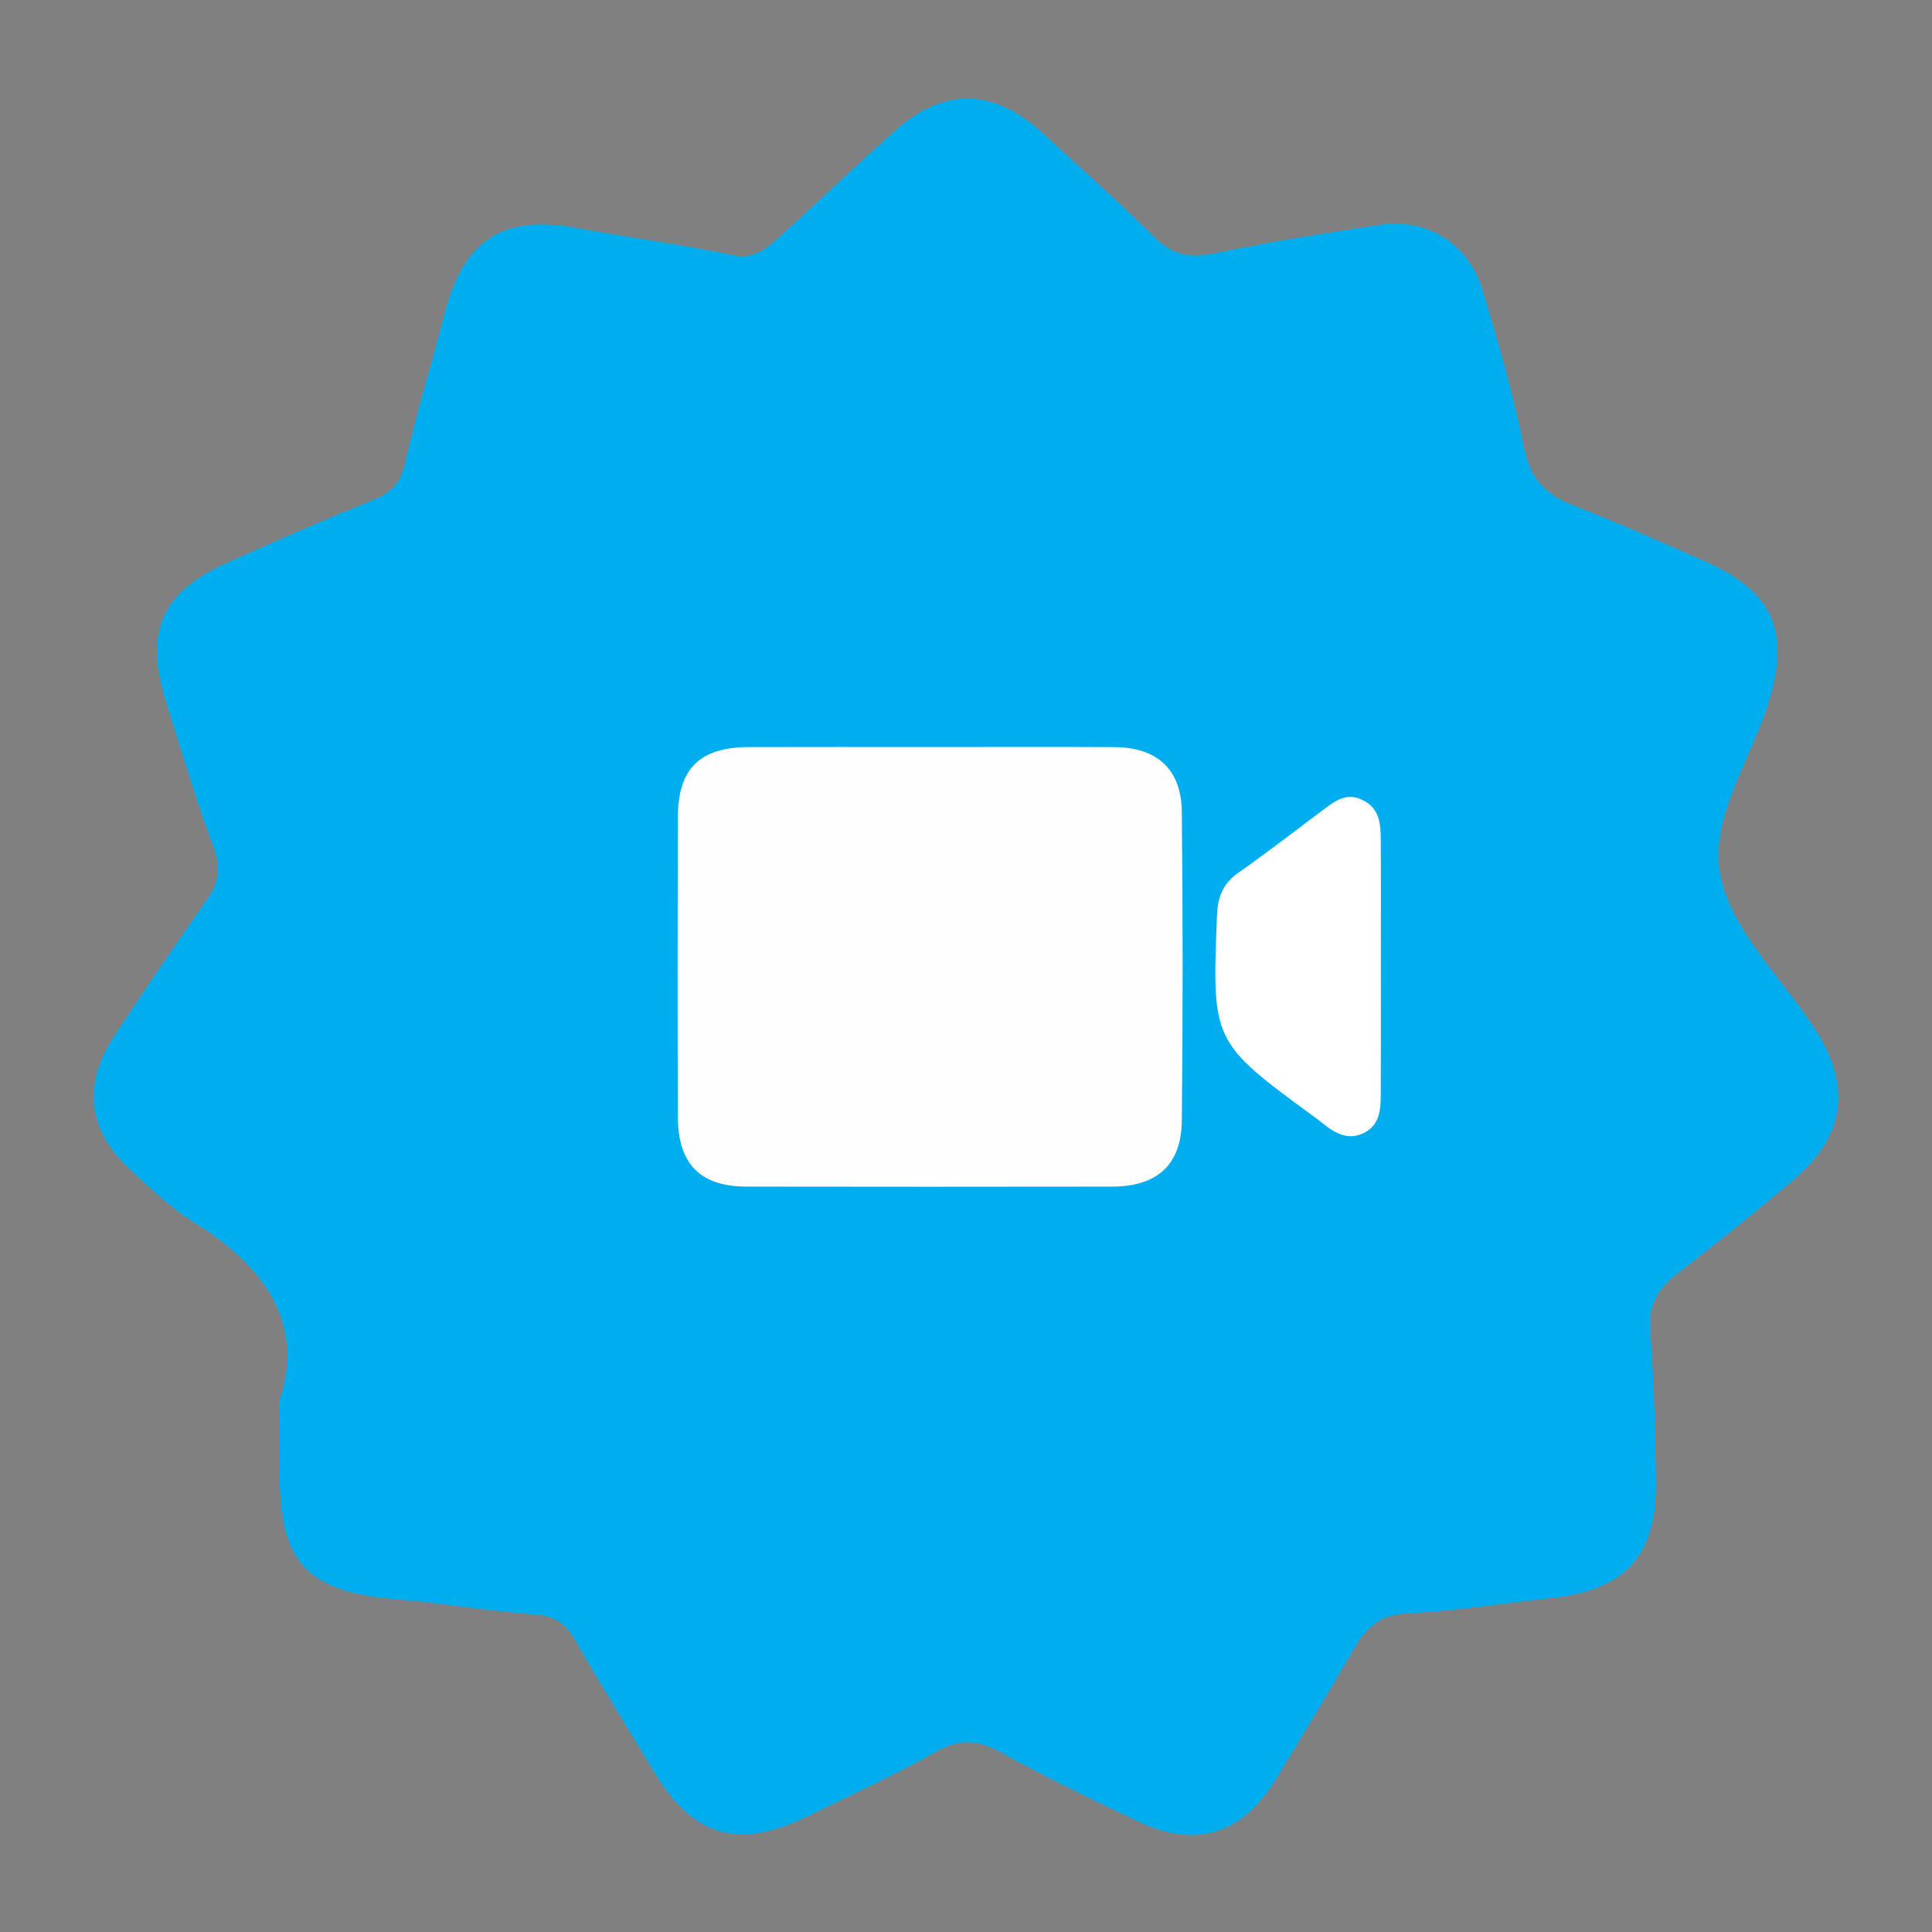 <?xml version="1.0" encoding="utf-8"?>
<!-- Generator: Adobe Illustrator 16.0.0, SVG Export Plug-In . SVG Version: 6.00 Build 0)  -->
<!DOCTYPE svg PUBLIC "-//W3C//DTD SVG 1.1//EN" "http://www.w3.org/Graphics/SVG/1.1/DTD/svg11.dtd">
<svg version="1.1" id="Layer_1" xmlns="http://www.w3.org/2000/svg" xmlns:xlink="http://www.w3.org/1999/xlink" x="0px" y="0px"
	 width="750px" height="750px" viewBox="0 0 750 750" enable-background="new 0 0 750 750" xml:space="preserve">
<rect x="0" y="0" width="750" height="750" fill="#808080" stroke="none"/>
<path fill-rule="evenodd" clip-rule="evenodd" fill="#FEFFFF" d="M-2708.626,657.649c-131.115,0-262.23-0.038-393.346,0.143
	c-5.121,0.008-6.127-1.005-6.124-6.125c0.165-223.843,0.165-447.687,0-671.53c-0.003-5.12,1.002-6.127,6.124-6.125
	c262.23,0.16,524.461,0.16,786.692,0c5.119-0.003,6.129,1.001,6.124,6.123c-0.166,223.844-0.163,447.688,0,671.531
	c0.005,5.118-1,6.133-6.124,6.125C-2446.395,657.611-2577.51,657.649-2708.626,657.649z M-2567.977,550.082
	c41.5-0.23,69.719-17.052,91.086-46.398c16.721-22.962,22.061-49.146,20.772-77.037c-0.124-2.67-0.76-4.928,2.357-7.017
	c36.608-24.528,53.623-59.314,51.733-102.96c-1.761-40.632-19.634-72.424-55.183-93.314c-3.93-2.308-5.056-4.251-3.726-8.811
	c7.939-27.216,7.028-54.297-4.217-80.336c-21.491-49.771-72.535-79.517-128.153-62.955c-6.459,1.923-9.309,0.8-12.737-5.103
	c-25.021-43.07-71.051-64.12-117.185-53.088c-31.739,7.589-54.923,27.143-70.941,55.28c-2.352,4.132-4.184,5.175-9.126,3.636
	c-30.095-9.367-59.142-6.755-86.061,10.185c-44.989,28.313-64.281,80.29-49.014,131.198c1.479,4.931,1.379,7.66-3.906,10.491
	c-14.728,7.889-26.477,19.343-35.707,33.293c-35.443,53.567-21.451,125.265,31.632,161.841c2.662,1.833,4.291,3.291,3.745,7.097
	c-2.374,16.569,0.084,32.749,5.175,48.551c17.792,55.229,76.301,87.398,130.419,71.165c8.14-2.441,11.159-0.501,15.137,6.451
	c24.04,42.016,70.855,62.777,116.307,51.574c31.432-7.746,54.528-26.923,70.475-54.796c2.592-4.532,4.904-5.809,10.013-3.953
	C-2584.961,548.751-2574.353,550.283-2567.977,550.082z"/>
<path fill-rule="evenodd" clip-rule="evenodd" fill="#00AEEF" d="M-2567.977,550.082c-6.376,0.201-16.984-1.331-27.104-5.007
	c-5.108-1.855-7.421-0.579-10.013,3.953c-15.946,27.873-39.043,47.05-70.475,54.796c-45.452,11.203-92.268-9.559-116.307-51.574
	c-3.979-6.952-6.997-8.893-15.137-6.451c-54.119,16.233-112.628-15.937-130.419-71.165c-5.091-15.802-7.549-31.981-5.175-48.551
	c0.546-3.806-1.083-5.264-3.745-7.097c-53.083-36.576-67.075-108.273-31.632-161.841c9.229-13.95,20.979-25.404,35.707-33.293
	c5.286-2.831,5.385-5.56,3.906-10.491c-15.267-50.909,4.025-102.886,49.014-131.198c26.919-16.94,55.966-19.552,86.061-10.185
	c4.942,1.539,6.774,0.496,9.126-3.636c16.018-28.137,39.202-47.691,70.941-55.28c46.134-11.032,92.164,10.019,117.185,53.088
	c3.429,5.903,6.278,7.026,12.737,5.103c55.618-16.562,106.662,13.185,128.153,62.955c11.245,26.039,12.156,53.12,4.217,80.336
	c-1.33,4.56-0.204,6.503,3.726,8.811c35.549,20.891,53.422,52.683,55.183,93.314c1.89,43.646-15.125,78.432-51.733,102.96
	c-3.117,2.089-2.481,4.347-2.357,7.017c1.288,27.892-4.052,54.075-20.772,77.037
	C-2498.258,533.03-2526.477,549.852-2567.977,550.082z M-2819.3,332.14c-0.506,6.096,2.257,11.248,6.595,15.686
	c4.877,4.987,9.871,9.86,14.801,14.797c17.083,17.098,34.077,34.282,51.265,51.271c12.563,12.418,25.876,11.057,35.535-3.403
	c19.637-29.398,39.235-58.82,58.844-88.235c20.716-31.078,41.488-62.114,62.101-93.26c7.802-11.79,4.693-25.181-6.9-31.36
	c-10.451-5.57-22.168-2.107-29.632,9.104c-34.068,51.187-68.164,102.359-101.941,153.74c-4.018,6.111-6.162,5.588-10.763,0.827
	c-14.707-15.216-29.81-30.053-44.861-44.932c-6.687-6.611-14.713-7.104-22.801-3.372
	C-2814.821,316.581-2819.689,322.605-2819.3,332.14z"/>
<path fill-rule="evenodd" clip-rule="evenodd" fill="#F9FCFD" d="M-2819.3,332.14c-0.39-9.534,4.479-15.559,12.242-19.139
	c8.088-3.731,16.114-3.239,22.801,3.372c15.052,14.879,30.154,29.716,44.861,44.932c4.601,4.761,6.745,5.284,10.763-0.827
	c33.777-51.381,67.873-102.553,101.941-153.74c7.464-11.211,19.181-14.674,29.632-9.104c11.594,6.18,14.702,19.57,6.9,31.36
	c-20.612,31.146-41.385,62.182-62.101,93.26c-19.608,29.415-39.207,58.837-58.844,88.235c-9.659,14.46-22.972,15.821-35.535,3.403
	c-17.188-16.988-34.183-34.173-51.265-51.271c-4.931-4.937-9.924-9.81-14.801-14.797
	C-2817.043,343.388-2819.806,338.235-2819.3,332.14z"/>
<path fill-rule="evenodd" clip-rule="evenodd" fill="#FEFEFF" d="M-2074.663,372.961c0-135.437,0.138-270.874-0.282-406.307
	c-0.031-10.018,2.021-12.043,12.034-12.03c265.276,0.346,530.553,0.346,795.829,0c10.013-0.013,12.04,2.013,12.028,12.028
	c-0.346,270.872-0.346,541.746,0,812.618c0.012,10.014-2.013,12.042-12.028,12.029c-265.276-0.348-530.553-0.348-795.829,0
	c-10.013,0.013-12.065-2.012-12.034-12.029C-2074.525,643.836-2074.663,508.398-2074.663,372.961z"/>
<path fill-rule="evenodd" clip-rule="evenodd" fill="#FEFEFF" d="M-1923.953,562.701c0,12.575,0.072,20.408-0.011,28.24
	c-0.365,34.628,10.44,46.276,44.509,49.16c18.346,1.55,36.567,4.674,54.922,6.045c7.787,0.582,11.775,3.826,15.429,10.249
	c9.665,16.996,20.102,33.551,30.146,50.335c15.499,25.89,33.135,30.985,60.683,17.356c16.537-8.181,33.369-15.849,49.419-24.899
	c8.958-5.053,15.942-4.449,24.665,0.353c17.602,9.691,35.695,18.541,53.891,27.088c22.246,10.45,40.1,4.681,52.966-16.48
	c10.156-16.703,20.356-33.387,30.132-50.313c4.716-8.168,9.77-13.599,20.504-14.128c18.917-0.932,37.726-3.973,56.592-6.008
	c28.481-3.069,40.762-16.451,40.371-45.125c-0.265-19.556-0.687-39.149-2.24-58.629c-0.831-10.408,3.361-16.657,11.008-22.547
	c15.053-11.596,29.875-23.511,44.379-35.787c20.446-17.307,22.999-36.583,8.396-59.088c-12.753-19.653-32.199-37.927-36.52-59.271
	c-4.498-22.213,12.242-45.36,19.035-68.299c7.963-26.904,1.215-42.054-24.952-53.645c-16.852-7.464-33.695-14.999-50.877-21.635
	c-10.808-4.174-16.947-10.192-19.369-22.306c-4.141-20.741-10.104-41.166-16.203-61.454c-5.444-18.103-21.592-28.068-40.086-25.256
	c-21.516,3.272-43.034,6.716-64.336,11.123c-9.204,1.905-15.853,0.543-22.635-6.114c-14.352-14.091-29.343-27.537-44.204-41.102
	c-18.53-16.912-37.909-17.26-56.549-0.668c-15.033,13.375-29.573,27.301-44.452,40.852c-5.309,4.835-10.174,9.456-19.039,7.603
	c-20.198-4.216-40.717-6.873-61.023-10.603c-27.846-5.112-43.188,4.83-50.414,32.824c-5.023,19.457-10.932,38.701-15.429,58.274
	c-1.702,7.406-4.868,11.483-11.784,14.299c-19.113,7.786-38.054,16.018-56.896,24.447c-26.348,11.787-32.832,26.979-23.891,55.286
	c5.873,18.589,11.378,37.328,18.214,55.563c2.962,7.901,1.964,13.594-2.605,20.108c-12.196,17.394-24.168,34.953-35.826,52.713
	c-12.671,19.31-10.534,36.923,6.32,52.476c7.779,7.18,15.595,14.674,24.526,20.194
	C-1929.356,511.127-1914.304,533.563-1923.953,562.701z"/>
<path fill-rule="evenodd" clip-rule="evenodd" fill="#00AEEF" d="M-1923.953,558.701c9.649-29.139-5.403-51.574-33.235-68.77
	c-8.932-5.521-16.747-13.015-24.526-20.194c-16.854-15.553-18.991-33.166-6.32-52.476c11.658-17.76,23.63-35.319,35.826-52.713
	c4.569-6.514,5.567-12.207,2.605-20.108c-6.836-18.235-12.341-36.974-18.214-55.563c-8.941-28.307-2.457-43.499,23.891-55.286
	c18.842-8.429,37.782-16.661,56.896-24.447c6.916-2.816,10.082-6.894,11.784-14.299c4.497-19.573,10.405-38.817,15.429-58.274
	c7.227-27.994,22.568-37.936,50.414-32.824c20.307,3.73,40.825,6.387,61.023,10.603c8.865,1.853,13.73-2.768,19.039-7.603
	c14.879-13.551,29.419-27.477,44.452-40.852c18.64-16.591,38.019-16.244,56.549,0.668c14.861,13.565,29.853,27.011,44.204,41.102
	c6.782,6.657,13.431,8.019,22.635,6.114c21.302-4.407,42.82-7.85,64.336-11.123c18.494-2.812,34.642,7.153,40.086,25.256
	c6.099,20.288,12.063,40.712,16.203,61.454c2.422,12.114,8.562,18.132,19.369,22.306c17.182,6.636,34.025,14.171,50.877,21.635
	c26.167,11.59,32.915,26.74,24.952,53.645c-6.793,22.939-23.533,46.086-19.035,68.299c4.32,21.345,23.767,39.618,36.52,59.271
	c14.604,22.505,12.051,41.781-8.396,59.088c-14.504,12.276-29.326,24.191-44.379,35.787c-7.646,5.89-11.839,12.139-11.008,22.547
	c1.554,19.479,1.976,39.073,2.24,58.629c0.391,28.674-11.89,42.056-40.371,45.125c-18.866,2.035-37.675,5.076-56.592,6.008
	c-10.734,0.529-15.788,5.96-20.504,14.128c-9.775,16.926-19.976,33.609-30.132,50.313c-12.866,21.161-30.72,26.931-52.966,16.48
	c-18.195-8.547-36.289-17.396-53.891-27.088c-8.723-4.802-15.707-5.405-24.665-0.353c-16.05,9.051-32.882,16.719-49.419,24.899
	c-27.548,13.629-45.184,8.533-60.683-17.356c-10.045-16.784-20.481-33.339-30.146-50.335c-3.653-6.423-7.642-9.667-15.429-10.249
	c-18.354-1.371-36.576-4.495-54.922-6.045c-34.068-2.884-44.874-14.532-44.509-49.16
	C-1923.881,579.109-1923.953,571.276-1923.953,558.701z"/>
<path fill-rule="evenodd" clip-rule="evenodd" fill="#00AEEF" d="M-1040.929,23.148c-3.646,0.427-10.62,1.036-16.866,5.842
	c-19.77,15.21-21.299,40.066-1.876,59.629c20.854,21.004,42.784,40.946,64.391,61.193c23.423,21.95,42.457,21.9,65.177-0.813
	c29.643-29.63,58.795-59.75,88.241-89.579c23.171-23.47,46.455-46.829,69.723-70.206c11.028-11.08,13.566-24.767,8.942-38.731
	c-4.515-13.631-15.592-21.635-29.936-23.887c-15.505-2.434-26.58,5.936-36.769,16.137c-41.875,41.93-83.982,83.628-125.529,125.879
	c-7.239,7.363-11.342,7.656-18.355-0.023c-10.53-11.528-22.301-21.935-33.684-32.668
	C-1015.831,28.039-1025.406,22.677-1040.929,23.148z"/>
<g>
	<path fill-rule="evenodd" clip-rule="evenodd" fill="#FEFEFE" d="M-486.779,836.575c-67.184,0-134.371-0.367-201.548,0.329
		c-12.522,0.13-16.728-1.288-16.644-15.618c0.745-128.063,0.532-256.132,0.255-384.202c-0.021-10.966-1.272-17.59,14.696-17.485
		c135.412,0.888,270.833,0.878,406.245,0.01c15.741-0.102,14.864,6.168,14.835,17.358c-0.314,128.069-0.499,256.139,0.223,384.203
		c0.08,14.102-3.75,15.895-16.518,15.753C-352.409,836.181-419.596,836.575-486.779,836.575z M-426.174,766.914
		c3.155,0,6.332,0.259,9.455-0.037c33.252-3.143,60.732-23.928,65.104-49.861c5.271-31.242-21.519-36.881-39.993-49.039
		c-1.737-1.144-3.928-1.654-5.543-2.924c-17.734-13.957-33.896-14.633-48.808,4.526c-5.743,7.376-12.247,15.014-23.564,7.567
		c-23.157-15.234-42.282-34.234-56.458-58.166c-2.928-4.939-5.133-10.611,0.096-13.97c39.869-25.613,15.485-51.109,0.309-76.67
		c-19.215-32.355-49.506-34.019-73.873-4.135c-18.885,23.154-20.15,49.214-13.595,77.006c7.429,31.467,23.981,58.298,44.735,81.831
		C-530.294,726.148-486.645,761.264-426.174,766.914z"/>
	<path fill-rule="evenodd" clip-rule="evenodd" fill="#333333" d="M-426.174,766.914c-60.471-5.65-104.12-40.766-142.135-83.871
		c-20.754-23.533-37.307-50.364-44.735-81.831c-6.556-27.792-5.29-53.852,13.595-77.006c24.367-29.884,54.658-28.221,73.873,4.135
		c15.177,25.561,39.561,51.057-0.309,76.67c-5.229,3.358-3.023,9.03-0.096,13.97c14.176,23.932,33.301,42.932,56.458,58.166
		c11.317,7.446,17.821-0.191,23.564-7.567c14.912-19.159,31.073-18.483,48.808-4.526c1.615,1.27,3.806,1.78,5.543,2.924
		c18.475,12.158,45.265,17.797,39.993,49.039c-4.372,25.934-31.853,46.719-65.104,49.861
		C-419.842,767.173-423.019,766.914-426.174,766.914z M-425.063,750.815c8.434-1.149,15.822-1.56,22.912-3.238
		c18.928-4.48,34.145-15.96,34.931-35.365c0.982-24.35-25.592-23.906-39.458-34.925c-14.342-11.396-24.441-3.466-32.896,9.971
		c-8.141,12.938-18.992,13.455-32.385,6.15c-31.388-17.122-53.557-42.944-72.111-72.57c-5.207-8.31-4.933-17.876,2.859-22.55
		c30.723-18.441,18.432-37.827,4.006-59.346c-15.76-23.518-37.227-25.07-53.27-1.596c-9.841,14.401-11.727,30.833-9.588,48.065
		c4.178,33.707,21.34,61.637,42.793,85.827C-521.624,711.423-482.22,747.476-425.063,750.815z"/>
	<path fill-rule="evenodd" clip-rule="evenodd" fill="#F6F6F5" d="M-425.063,750.815c-57.157-3.34-96.562-39.393-132.207-79.576
		c-21.453-24.19-38.615-52.12-42.793-85.827c-2.139-17.232-0.253-33.664,9.588-48.065c16.043-23.475,37.51-21.922,53.27,1.596
		c14.426,21.519,26.717,40.904-4.006,59.346c-7.792,4.674-8.066,14.24-2.859,22.55c18.555,29.626,40.724,55.448,72.111,72.57
		c13.393,7.305,24.244,6.788,32.385-6.15c8.455-13.437,18.555-21.367,32.896-9.971c13.866,11.019,40.44,10.575,39.458,34.925
		c-0.786,19.405-16.003,30.885-34.931,35.365C-409.24,749.256-416.629,749.666-425.063,750.815z"/>
</g>
<path fill-rule="evenodd" clip-rule="evenodd" fill="#FFFFFF" d="M-1650.598,544.32c-57.976-34.555-84.999-90.637-102.554-152.043
	c-9.584-33.526-13.377-68.354-5.801-103.476c6.697-31.017,20.414-56.56,50.422-70.772c38.724-18.345,68.321-2.208,72.146,39.433
	c3.021,32.896,15.308,70.125-36.93,76.781c-6.851,0.872-7.347,7.618-6.769,13.971c2.794,30.784,12.908,58.982,28.867,85.329
	c7.798,12.877,17.973,8.319,27.258,3.662c24.113-12.101,40.006-3.703,51.134,18.771c1.015,2.045,2.968,3.604,4.166,5.582
	c12.729,21.022,36.916,39.477,16.703,68.306c-16.772,23.934-54.274,31.663-89.139,18.933
	C-1644.368,547.604-1647.433,545.827-1650.598,544.32z"/>
<path fill-rule="evenodd" clip-rule="evenodd" fill="#4CB860" d="M-561.653-24.341c90.562,0,181.122,0.067,271.683-0.16
	c5.64-0.014,6.771,1.106,6.748,6.747c-0.25,67.233-0.228,134.469-0.022,201.703c0.015,4.912-0.99,5.911-5.901,5.9
	c-88.915-0.188-177.829-0.188-266.744,0c-4.91,0.01-5.914-0.987-5.9-5.9C-561.588,114.52-561.653,45.089-561.653-24.341z
	 M-441.063,23.324c-15.066,0-30.135-0.035-45.201,0.012c-12.139,0.037-17.505,5.316-17.54,17.45
	c-0.071,24.655-0.078,49.31,0.004,73.964c0.038,11.662,5.558,17.235,16.983,17.255c30.133,0.052,60.267,0.046,90.4,0.002
	c11.084-0.017,17.102-5.361,17.217-16.292c0.269-25.475,0.273-50.955-0.004-76.429c-0.114-10.474-6.15-15.88-16.659-15.94
	C-410.928,23.263-425.996,23.326-441.063,23.324z M-329.992,78.161c0-10.668,0.043-21.337-0.023-32.006
	c-0.024-3.861-0.283-7.662-4.491-9.731c-3.947-1.942-6.741,0.191-9.616,2.338c-7.006,5.233-13.913,10.609-21.072,15.623
	c-3.758,2.632-5.123,5.932-5.299,10.358c-1.249,31.458-1.295,31.456,24.137,50.096c0.662,0.485,1.322,0.974,1.958,1.491
	c3.11,2.538,6.449,4.444,10.471,2.277c3.658-1.972,3.897-5.669,3.916-9.259C-329.959,98.952-329.993,88.557-329.992,78.161z"/>
<path fill-rule="evenodd" clip-rule="evenodd" fill="#FDFEFD" d="M-441.063,23.325c15.066,0.001,30.135-0.063,45.2,0.022
	c10.509,0.06,16.545,5.466,16.659,15.94c0.277,25.474,0.272,50.954,0.004,76.429c-0.115,10.931-6.133,16.275-17.217,16.292
	c-30.134,0.044-60.268,0.05-90.4-0.002c-11.426-0.02-16.945-5.593-16.983-17.255c-0.082-24.654-0.075-49.309-0.004-73.964
	c0.035-12.134,5.401-17.414,17.54-17.45C-471.197,23.289-456.129,23.324-441.063,23.325z"/>
<path fill-rule="evenodd" clip-rule="evenodd" fill="#F7FBF8" d="M-329.993,78.161c0,10.396,0.034,20.791-0.02,31.186
	c-0.019,3.59-0.258,7.287-3.916,9.259c-4.021,2.167-7.36,0.261-10.471-2.277c-0.636-0.518-1.296-1.006-1.958-1.491
	c-25.432-18.64-25.386-18.637-24.137-50.096c0.176-4.426,1.541-7.726,5.299-10.358c7.159-5.014,14.066-10.39,21.072-15.623
	c2.875-2.146,5.669-4.28,9.616-2.338c4.208,2.069,4.467,5.87,4.491,9.731C-329.949,56.824-329.992,67.493-329.993,78.161z"/>
<g>
	<path fill-rule="evenodd" clip-rule="evenodd" fill="#00AEEF" d="M108.598,543.342c9.649-29.139-5.403-51.574-33.235-68.77
		c-8.932-5.521-16.747-13.016-24.526-20.195c-16.854-15.553-18.991-33.166-6.32-52.475c11.658-17.76,23.63-35.319,35.826-52.713
		c4.569-6.514,5.567-12.207,2.605-20.108c-6.836-18.235-12.341-36.974-18.214-55.563c-8.941-28.307-2.457-43.498,23.891-55.285
		c18.842-8.43,37.782-16.66,56.896-24.447c6.916-2.816,10.082-6.893,11.784-14.299c4.497-19.573,10.405-38.817,15.429-58.274
		c7.227-27.994,22.568-37.936,50.414-32.824c20.307,3.73,40.825,6.387,61.023,10.603c8.865,1.853,13.73-2.768,19.039-7.603
		c14.879-13.551,29.419-27.477,44.452-40.852c18.64-16.591,38.019-16.244,56.549,0.668c14.861,13.565,29.853,27.011,44.204,41.102
		c6.782,6.657,13.431,8.019,22.635,6.114c21.302-4.407,42.82-7.85,64.336-11.123c18.494-2.812,34.642,7.153,40.086,25.256
		c6.099,20.288,12.063,40.712,16.203,61.454c2.422,12.114,8.562,18.132,19.369,22.307c17.182,6.635,34.025,14.17,50.877,21.635
		c26.167,11.59,32.915,26.74,24.952,53.645c-6.793,22.939-23.533,46.086-19.035,68.299c4.32,21.345,23.767,39.619,36.52,59.272
		c14.604,22.504,12.051,41.781-8.396,59.088c-14.504,12.275-29.326,24.191-44.379,35.787c-7.646,5.889-11.839,12.139-11.008,22.547
		c1.554,19.479,1.976,39.072,2.24,58.629c0.391,28.674-11.89,42.055-40.371,45.125c-18.866,2.035-37.675,5.076-56.592,6.008
		c-10.734,0.529-15.788,5.959-20.504,14.127c-9.775,16.926-19.976,33.609-30.132,50.313c-12.866,21.162-30.72,26.932-52.966,16.48
		c-18.195-8.547-36.289-17.396-53.891-27.088c-8.723-4.801-15.707-5.404-24.665-0.352c-16.05,9.051-32.882,16.719-49.419,24.898
		c-27.548,13.629-45.184,8.533-60.683-17.355c-10.045-16.785-20.481-33.34-30.146-50.336c-3.653-6.422-7.642-9.666-15.429-10.248
		c-18.354-1.371-36.576-4.496-54.922-6.045c-34.068-2.885-44.874-14.533-44.509-49.16
		C108.67,563.75,108.598,555.916,108.598,543.342z"/>
	<g>
		<path fill-rule="evenodd" clip-rule="evenodd" fill="#FDFEFD" d="M361.642,289.989c23.656,0.001,47.316-0.098,70.972,0.036
			c16.501,0.093,25.979,8.583,26.157,25.027c0.436,40,0.429,80.008,0.007,120.009c-0.182,17.162-9.63,25.553-27.033,25.578
			c-47.315,0.07-94.631,0.08-141.944-0.002c-17.94-0.031-26.606-8.783-26.666-27.096c-0.129-38.711-0.118-77.422-0.007-116.135
			c0.056-19.052,8.481-27.342,27.541-27.4C314.325,289.932,337.984,289.987,361.642,289.989z"/>
		<path fill-rule="evenodd" clip-rule="evenodd" fill="#FFFFFF" d="M536.039,376.091c0,16.322,0.054,32.645-0.031,48.968
			c-0.028,5.637-0.404,11.443-6.148,14.539c-6.314,3.402-11.557,0.408-16.44-3.574c-0.999-0.814-2.035-1.582-3.075-2.344
			c-39.932-29.267-39.859-29.265-37.898-78.659c0.276-6.949,2.42-12.129,8.32-16.263c11.241-7.873,22.087-16.313,33.087-24.531
			c4.515-3.371,8.901-6.721,15.099-3.671c6.607,3.249,7.014,9.217,7.053,15.28C536.107,342.588,536.04,359.34,536.039,376.091z"/>
	</g>
</g>
</svg>
